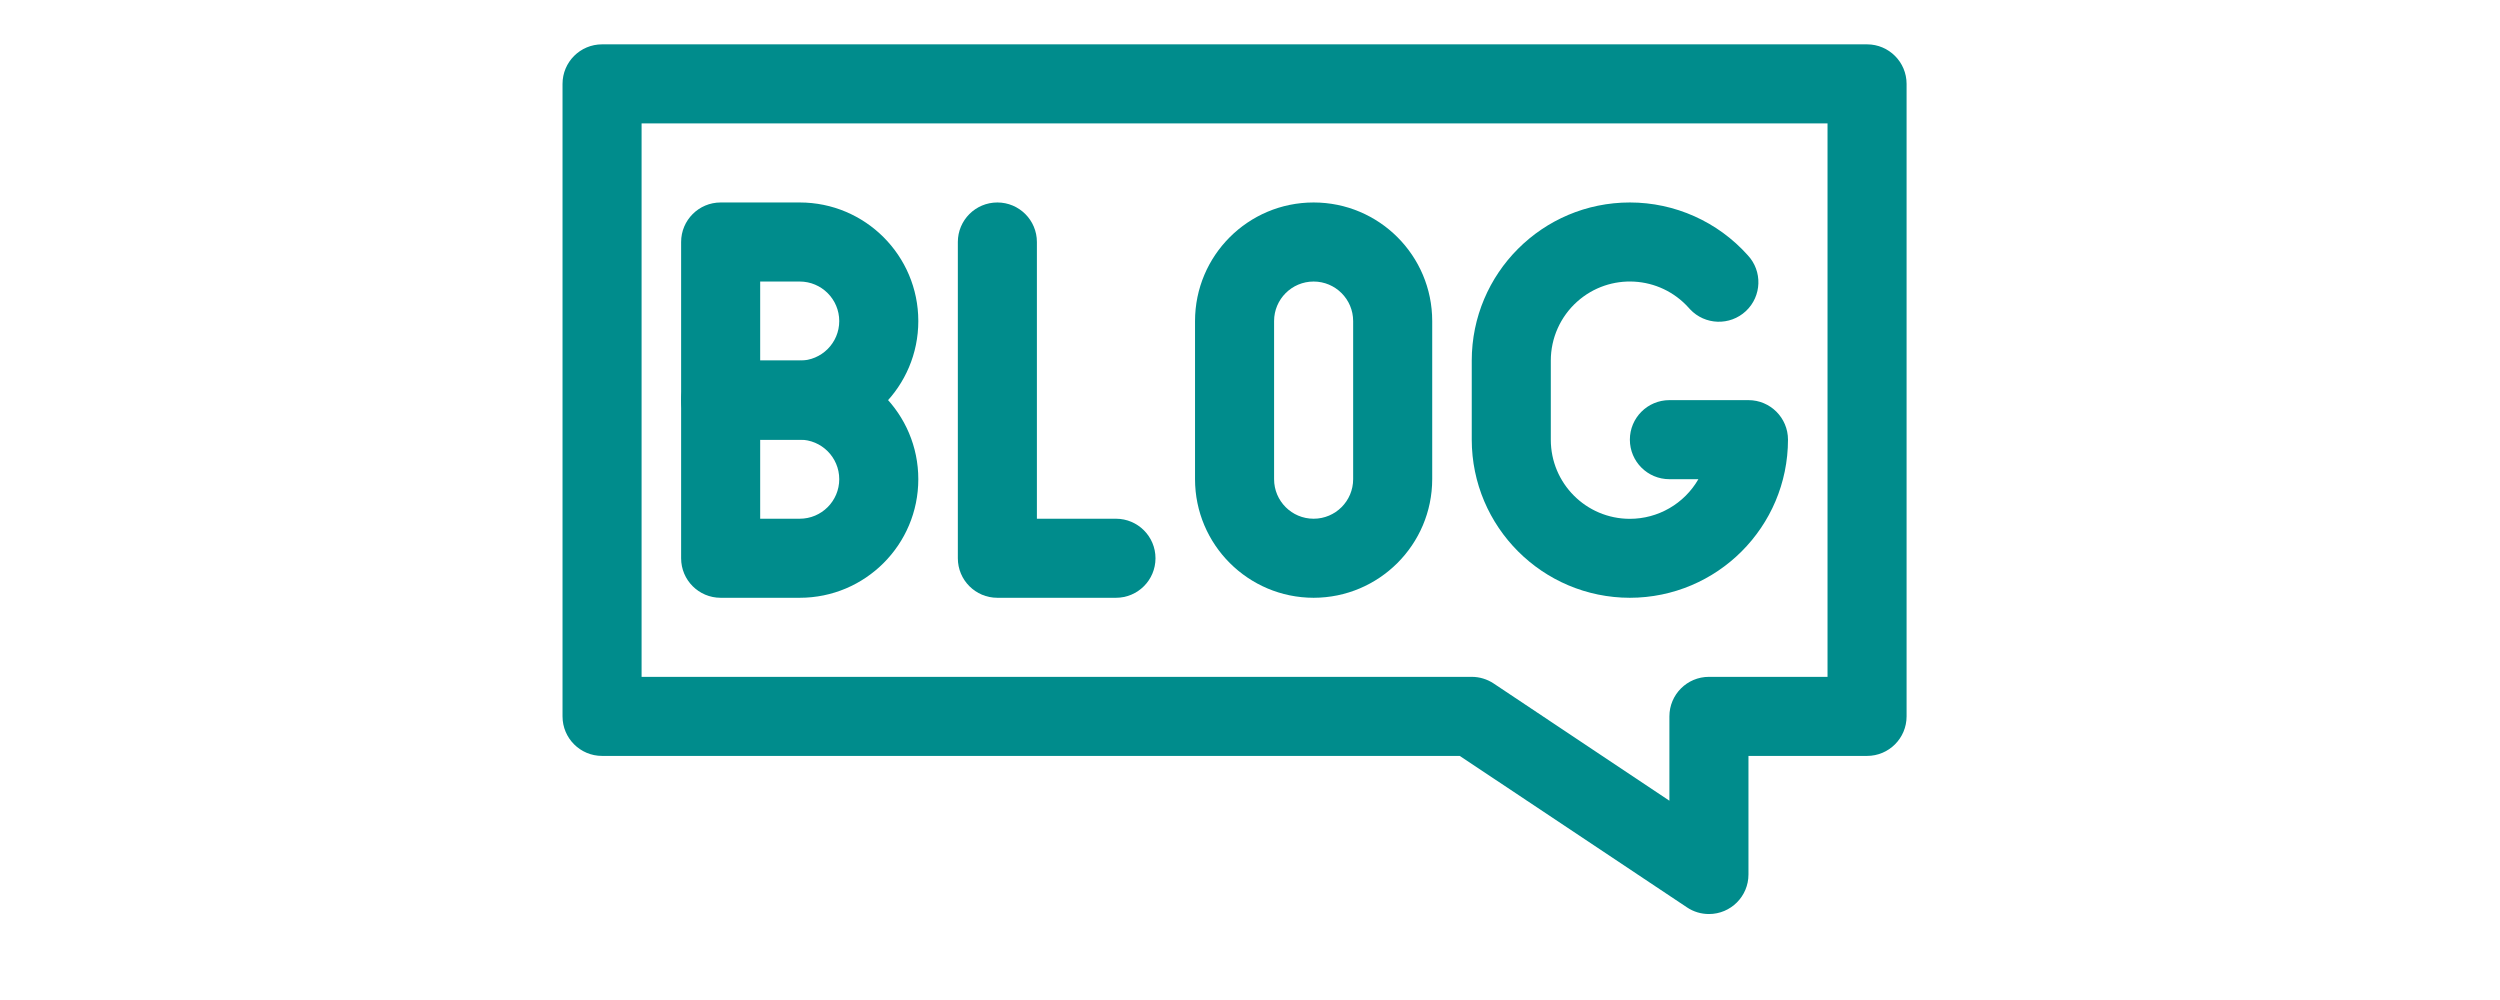 <svg xmlns="http://www.w3.org/2000/svg" xmlns:xlink="http://www.w3.org/1999/xlink" width="500" zoomAndPan="magnify" viewBox="0 0 375 150" height="200" preserveAspectRatio="xMidYMid meet" version="1.0"><defs><clipPath id="5a22662934"><path d="M 84.379 6.613 L 286 6.613 L 286 137.113 L 84.379 137.113 Z M 84.379 6.613 " clip-rule="nonzero"/></clipPath></defs><g clip-path="url(#5a22662934)"><path fill="#008c8c" d="M 256.34 137.105 C 255.168 137.105 254.023 136.762 253.051 136.109 L 218.965 113.387 L 90.309 113.387 C 87.031 113.387 84.379 110.734 84.379 107.457 L 84.379 12.582 C 84.379 9.309 87.031 6.652 90.309 6.652 L 280.059 6.652 C 283.332 6.652 285.988 9.309 285.988 12.582 L 285.988 107.457 C 285.988 110.734 283.332 113.387 280.059 113.387 L 262.27 113.387 L 262.27 131.176 C 262.27 134.453 259.613 137.105 256.34 137.105 Z M 96.238 101.527 L 220.762 101.527 C 221.93 101.527 223.074 101.875 224.051 102.523 L 250.41 120.109 L 250.41 107.457 C 250.41 104.184 253.062 101.527 256.34 101.527 L 274.129 101.527 L 274.129 18.512 L 96.238 18.512 Z M 96.238 101.527 " fill-opacity="1" fill-rule="nonzero"/></g><path fill="#008c8c" d="M 119.957 65.949 L 108.098 65.949 C 104.82 65.949 102.168 63.297 102.168 60.02 L 102.168 36.301 C 102.168 33.027 104.82 30.371 108.098 30.371 L 119.957 30.371 C 129.781 30.371 137.746 38.336 137.746 48.16 C 137.746 57.984 129.781 65.949 119.957 65.949 Z M 114.027 54.09 L 119.957 54.09 C 123.23 54.09 125.887 51.438 125.887 48.16 C 125.887 44.887 123.23 42.23 119.957 42.23 L 114.027 42.23 Z M 114.027 54.09 " fill-opacity="1" fill-rule="nonzero"/><path fill="#008c8c" d="M 119.957 89.668 L 108.098 89.668 C 104.82 89.668 102.168 87.016 102.168 83.738 L 102.168 60.02 C 102.168 56.746 104.82 54.09 108.098 54.09 L 119.957 54.09 C 129.781 54.09 137.746 62.055 137.746 71.879 C 137.746 81.703 129.781 89.668 119.957 89.668 Z M 114.027 77.809 L 119.957 77.809 C 123.23 77.809 125.887 75.156 125.887 71.879 C 125.887 68.605 123.23 65.949 119.957 65.949 L 114.027 65.949 Z M 114.027 77.809 " fill-opacity="1" fill-rule="nonzero"/><path fill="#008c8c" d="M 167.395 89.668 L 149.605 89.668 C 146.328 89.668 143.676 87.016 143.676 83.738 L 143.676 36.301 C 143.676 33.027 146.328 30.371 149.605 30.371 C 152.879 30.371 155.535 33.027 155.535 36.301 L 155.535 77.809 L 167.395 77.809 C 170.668 77.809 173.324 80.465 173.324 83.738 C 173.324 87.016 170.668 89.668 167.395 89.668 Z M 167.395 89.668 " fill-opacity="1" fill-rule="nonzero"/><path fill="#008c8c" d="M 197.043 89.668 C 187.223 89.656 179.262 81.699 179.254 71.879 L 179.254 48.16 C 179.254 38.336 187.215 30.371 197.043 30.371 C 206.867 30.371 214.832 38.336 214.832 48.16 L 214.832 71.879 C 214.82 81.699 206.859 89.656 197.043 89.668 Z M 197.043 42.23 C 193.766 42.23 191.113 44.887 191.113 48.16 L 191.113 71.879 C 191.113 75.156 193.766 77.809 197.043 77.809 C 200.316 77.809 202.973 75.156 202.973 71.879 L 202.973 48.16 C 202.973 44.887 200.316 42.23 197.043 42.23 Z M 197.043 42.23 " fill-opacity="1" fill-rule="nonzero"/><path fill="#008c8c" d="M 244.48 89.668 C 231.387 89.652 220.777 79.043 220.762 65.949 L 220.762 54.09 C 220.762 40.992 231.379 30.371 244.48 30.371 C 251.227 30.371 257.656 33.25 262.156 38.277 C 264.398 40.668 264.273 44.422 261.887 46.66 C 259.496 48.898 255.742 48.777 253.504 46.387 C 253.441 46.32 253.383 46.254 253.32 46.184 C 248.957 41.301 241.461 40.879 236.578 45.242 C 234.059 47.496 232.617 50.715 232.621 54.09 L 232.621 65.949 C 232.613 72.5 237.914 77.816 244.465 77.824 C 248.711 77.828 252.637 75.562 254.758 71.879 L 250.41 71.879 C 247.133 71.879 244.48 69.227 244.48 65.949 C 244.48 62.676 247.133 60.02 250.41 60.02 L 262.27 60.02 C 265.543 60.02 268.199 62.676 268.199 65.949 C 268.184 79.043 257.57 89.652 244.48 89.668 Z M 244.48 89.668 " fill-opacity="1" fill-rule="nonzero"/></svg>